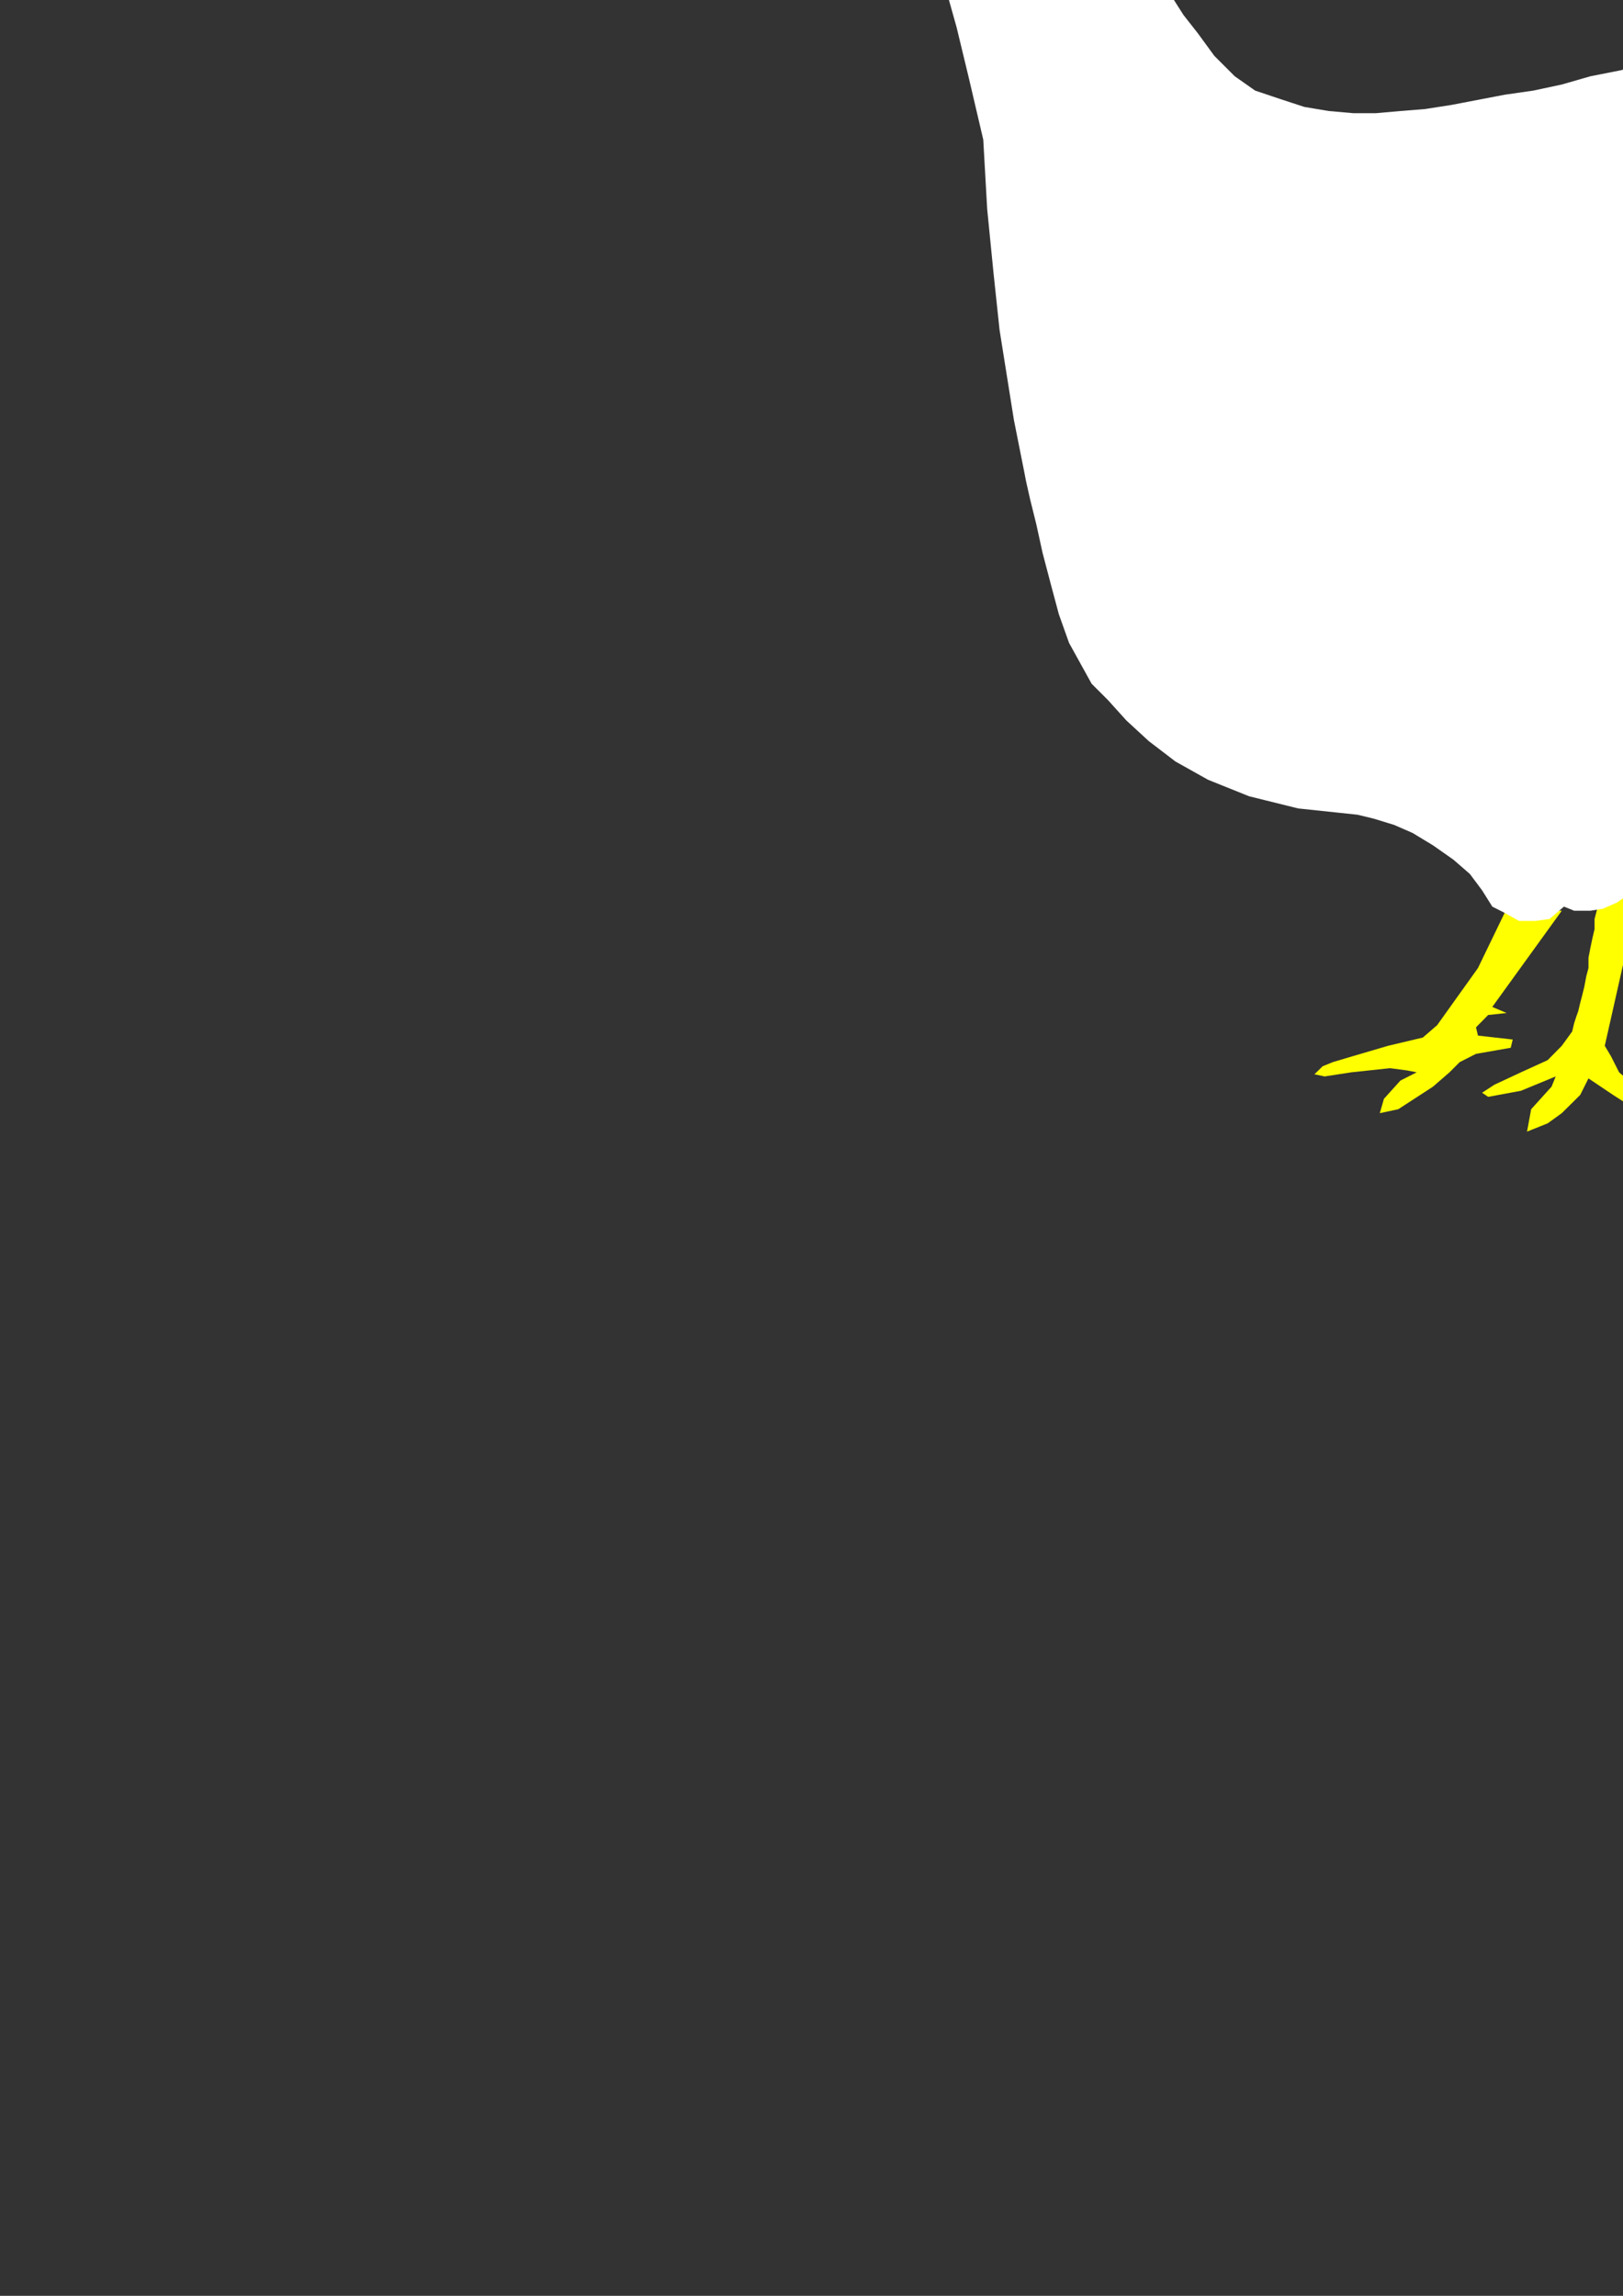 <?xml version="1.0" encoding="utf-8"?>
<!-- Created by UniConvertor 2.0rc4 (https://sk1project.net/) -->
<svg xmlns="http://www.w3.org/2000/svg" height="841.89pt" viewBox="0 0 595.276 841.89" width="595.276pt" version="1.1" xmlns:xlink="http://www.w3.org/1999/xlink" id="933584a1-f60c-11ea-ab9c-dcc15c148e23">

<rect x="0" y="0" width="595.276" height="841.89" fill="#333333" stroke="none"/>

<g>
	<g>
		<path style="stroke:#000000;stroke-width:0.0;stroke-miterlimit:10.433;fill:#ffff00;" d="M 602.126,323.457 L 588.59,383.505 590.822,387.249 593.846,393.225 599.102,397.761 606.59,405.249 605.078,408.201 599.822,406.761 591.614,401.505 582.614,395.457 579.59,401.505 572.822,408.201 567.638,411.945 560.078,414.969 561.59,406.761 569.078,398.481 570.59,394.737 557.846,399.993 545.822,402.225 543.59,400.713 548.126,397.761 557.846,393.225 567.638,388.761 572.822,383.505 576.638,378.249 577.358,375.225 578.078,372.993 578.87,370.761 579.59,367.737 580.382,364.713 581.102,361.761 581.822,357.945 582.614,354.993 582.614,351.249 583.334,347.505 584.126,343.761 584.846,340.737 584.846,336.993 585.638,333.969 586.358,330.945 602.126,323.457 Z" />
		<path style="stroke:#000000;stroke-width:0.0;stroke-miterlimit:10.433;fill:#ffff00;" d="M 572.822,333.969 L 547.334,369.249 552.59,371.481 545.822,372.201 541.358,376.737 542.078,379.761 554.822,381.201 554.102,384.225 541.358,386.457 535.382,389.481 531.638,393.225 525.59,398.481 512.846,406.761 506.078,408.201 507.59,402.945 513.638,396.249 519.614,393.225 515.87,392.505 509.822,391.713 495.638,393.225 485.846,394.737 482.102,393.945 485.126,390.993 488.87,389.481 496.358,387.249 509.102,383.505 521.846,380.481 527.102,375.945 542.078,354.993 552.59,333.249 572.822,333.969 Z" />
		<path style="stroke:#000000;stroke-width:0.0;stroke-miterlimit:10.433;fill:#ffffff;" d="M 347.102,-102.495 L 356.102,-104.799 365.102,-104.007 375.614,-98.751 383.822,-91.263 388.358,-85.287 392.102,-78.519 395.846,-71.031 399.59,-64.263 406.358,-50.007 412.334,-38.055 416.87,-27.543 422.126,-16.239 427.382,-5.007 434.078,5.505 439.334,12.201 445.382,20.481 452.87,27.969 460.358,33.225 469.358,36.249 478.358,39.201 487.358,40.713 496.358,41.505 504.638,41.505 513.638,40.713 522.638,39.993 532.358,38.481 551.87,34.737 562.382,33.225 572.822,30.993 583.334,27.969 594.638,25.737 604.358,22.713 614.078,19.761 618.614,12.993 623.078,-1.263 626.822,-10.263 631.358,-20.055 636.614,-29.775 642.59,-38.775 648.638,-47.775 655.334,-55.263 659.078,-56.055 661.382,-50.799 657.638,-44.751 655.334,-37.263 661.382,-35.751 667.358,-32.007 671.822,-38.775 675.638,-45.543 678.59,-40.287 687.59,-41.799 691.334,-38.775 683.846,-30.495 692.126,-30.495 698.822,-33.519 700.334,-27.543 704.87,-28.263 708.614,-23.007 708.614,-14.007 697.382,-9.543 701.846,-7.239 700.334,-1.263 703.358,2.481 708.614,0.249 718.334,-8.031 723.59,-6.519 725.822,-0.543 729.638,3.993 728.846,7.737 723.59,18.249 725.102,27.249 737.846,30.993 745.334,32.505 743.102,37.761 747.638,41.505 754.334,42.225 749.078,46.761 749.87,51.225 743.102,53.457 734.822,56.481 729.638,61.737 725.822,67.713 723.59,75.993 721.358,81.969 720.638,88.737 721.358,103.713 721.358,110.481 721.358,117.969 718.334,132.225 713.87,148.713 712.358,159.225 710.126,169.737 709.334,180.249 707.822,189.969 706.382,199.761 704.078,207.969 701.126,216.249 698.102,224.457 694.358,231.945 690.614,238.713 686.078,246.201 681.614,252.249 676.358,258.945 671.102,264.993 664.334,270.969 658.358,276.945 652.382,282.201 646.334,286.737 641.078,290.481 636.614,293.505 632.078,295.737 628.334,297.969 622.358,301.713 617.102,303.945 613.358,307.761 610.334,312.225 608.102,319.713 605.078,323.457 598.382,327.201 593.126,330.945 587.87,333.249 583.334,333.969 577.358,333.969 573.614,332.457 568.358,336.993 563.102,337.713 557.126,337.713 551.87,334.761 547.334,332.457 543.59,326.481 539.126,320.505 533.078,315.249 525.59,309.993 518.102,305.457 511.334,302.505 503.846,300.201 497.87,298.761 476.126,296.457 458.126,291.993 443.078,285.945 431.126,279.249 421.334,271.761 413.126,264.201 406.358,256.713 400.382,250.737 396.638,243.969 392.102,235.761 388.358,225.249 385.334,213.945 382.382,202.713 380.078,192.201 377.846,183.201 376.334,176.505 375.614,172.761 374.102,165.201 371.87,153.969 366.614,120.993 364.382,99.969 362.078,76.713 360.638,51.225 355.382,28.761 350.846,9.969 345.59,-8.751 341.126,-31.287 341.126,-58.287 340.334,-75.495 329.822,-88.239 337.382,-95.799 347.102,-102.495 Z" />
		<path style="stroke:#000000;stroke-width:0.0;stroke-miterlimit:10.433;fill:#ffffff;" d="M 732.59,79.737 L 728.126,78.225 722.87,75.993 718.334,74.481 714.59,75.201 701.846,83.481 696.59,86.505 692.846,87.945 687.59,89.457 683.846,90.969 673.334,89.457 662.822,87.945 658.358,90.249 653.102,90.249 640.358,87.225 628.334,83.481 617.102,80.457 605.87,80.457 593.846,80.457 584.846,78.945 578.078,76.713 571.382,75.201 560.078,74.481 542.078,75.201 524.87,75.993 513.638,75.993 497.87,75.201 488.87,78.225 484.334,80.457 480.59,78.945 473.822,75.993 464.822,79.737 456.614,85.713 449.846,90.969 452.078,97.737 449.126,103.713 443.078,111.201 439.334,119.481 436.382,124.737 429.614,131.505 423.638,138.201 420.614,142.737 422.126,146.481 424.358,153.249 427.382,159.225 428.822,162.969 438.614,170.457 449.846,175.713 463.382,181.761 480.59,191.481 488.078,192.993 498.59,191.481 509.822,190.761 514.358,189.969 518.102,189.969 527.102,191.481 531.638,191.481 534.59,192.993 539.126,195.225 546.614,196.737 555.614,196.737 567.638,194.505 580.382,191.481 621.638,178.737 636.614,172.761 655.334,164.481 676.358,156.201 695.078,147.993 703.358,144.249 710.846,140.505 722.078,132.945 730.358,126.249 735.614,122.505 740.078,118.761 742.382,115.737 737.846,113.505 738.638,110.481 736.334,109.761 734.102,108.249 736.334,106.737 737.126,105.225 735.614,102.201 731.87,102.201 725.102,104.505 717.614,106.737 713.87,105.945 725.102,98.457 730.358,93.993 730.358,90.969 726.614,89.457 722.87,89.457 727.334,84.993 732.59,79.737 Z" />
		<path style="stroke:#000000;stroke-width:0.0;stroke-miterlimit:10.433;fill:#ff0000;" d="M 335.078,-91.263 L 338.102,-89.751 341.846,-89.031 345.59,-89.751 349.334,-90.543 353.078,-91.263 354.59,-91.263 356.102,-90.543 357.614,-90.543 359.126,-89.751 360.638,-88.239 362.078,-86.799 362.87,-85.287 364.382,-83.775 365.102,-82.263 365.822,-77.799 365.822,-72.543 365.822,-67.287 367.334,-62.031 367.334,-60.519 368.126,-58.287 368.846,-56.055 369.638,-53.751 369.638,-51.519 369.638,-48.495 369.638,-46.263 369.638,-43.239 369.638,-41.007 368.846,-38.775 368.126,-36.543 368.126,-35.031 367.334,-33.519 365.102,-32.007 363.59,-32.007 360.638,-33.519 356.102,-36.543 355.382,-34.239 353.078,-28.263 347.822,-24.519 344.87,-24.519 339.614,-26.031 336.59,-25.239 335.078,-24.519 333.638,-24.519 332.126,-24.519 330.614,-24.519 329.102,-25.239 328.382,-25.239 326.87,-26.751 326.078,-27.543 325.358,-29.055 324.638,-30.495 324.638,-33.519 326.078,-40.287 327.59,-43.239 328.382,-47.055 329.102,-50.799 329.102,-54.543 327.59,-60.519 326.078,-65.055 325.358,-72.543 323.846,-78.519 322.334,-85.287 335.078,-91.263 Z" />
		<path style="stroke:#000000;stroke-width:0.0;stroke-miterlimit:10.433;fill:#ff0000;" d="M 347.822,-101.775 L 347.822,-104.799 347.822,-107.751 347.102,-110.055 344.87,-111.495 341.126,-110.775 338.102,-109.263 335.87,-107.031 335.078,-104.799 333.638,-101.775 331.334,-100.263 328.382,-97.239 325.358,-92.775 322.334,-88.239 320.822,-86.799 319.382,-84.495 319.382,-83.055 323.846,-83.055 329.822,-81.543 335.87,-86.007 340.334,-91.263 341.846,-93.495 344.078,-95.799 345.59,-98.751 347.822,-101.775 Z" />
		<path style="stroke:#000000;stroke-width:0.0;stroke-miterlimit:10.433;fill:#ab0202;" d="M 337.382,-80.751 L 339.614,-81.543 341.846,-83.775 344.078,-85.287 345.59,-86.007 347.822,-86.007 350.126,-86.007 352.358,-86.007 353.87,-83.775 353.078,-80.751 352.358,-79.239 350.846,-78.519 349.334,-77.799 347.822,-77.799 344.87,-78.519 341.846,-78.519 339.614,-79.239 337.382,-80.751 Z" />
		<path style="stroke:#000000;stroke-width:0.0;stroke-miterlimit:10.433;fill:none;" d="M 339.614,-26.751 L 337.382,-30.495 338.102,-37.263 338.822,-44.751 339.614,-50.007 337.382,-55.263 335.078,-61.239 334.358,-65.775 334.358,-73.263" />
		<path style="stroke:#000000;stroke-width:0.0;stroke-miterlimit:10.433;fill:none;" d="M 356.822,-36.543 L 356.822,-38.055 356.822,-39.495 357.614,-41.799 357.614,-43.239 357.614,-44.751 357.614,-45.543 359.126,-47.055" />
		<path style="stroke:#000000;stroke-width:0.0;stroke-miterlimit:10.433;fill:#ffffff;" d="M 343.358,-82.263 L 345.59,-80.751 347.822,-80.031 348.614,-81.543 346.382,-82.263 343.358,-82.263 Z" />
		<path style="stroke:#000000;stroke-width:0.0;stroke-miterlimit:10.433;fill:none;" d="M 365.102,-68.799 L 362.078,-65.055 360.638,-62.031 359.846,-58.287 359.126,-53.751" />
		<path style="stroke:#000000;stroke-width:0.0;stroke-miterlimit:10.433;fill:none;" d="M 489.59,284.505 L 491.102,285.225 492.614,285.945 494.126,286.737 495.638,287.457 497.078,288.249 498.59,288.249 500.102,288.969 502.334,289.761 503.846,289.761 505.358,290.481 506.078,290.481 507.59,291.201 509.102,291.201 510.614,291.993 512.126,291.993 513.638,292.713 515.078,292.713 517.382,293.505 518.102,293.505 520.334,293.505 521.846,294.225 522.638,294.225 524.078,294.225 525.59,294.225 527.102,294.225 528.614,293.505 530.126,293.505 531.638,293.505 533.078,294.225 534.59,294.225 536.102,294.945 538.334,296.457 539.846,297.969 541.358,299.481 542.87,301.713 543.59,302.505 544.382,304.737 545.822,306.249 546.614,307.761 547.334,309.993 548.126,311.505 548.846,312.945 550.358,314.457 551.078,316.761 551.87,317.481 552.59,318.993 554.822,320.505 556.334,321.945 557.846,322.737 559.358,323.457 560.87,324.249 562.382,324.969 564.614,325.761 566.126,327.201 567.638,328.713 569.078,330.225 570.59,331.737 572.102,332.457" />
		<path style="stroke:#000000;stroke-width:0.0;stroke-miterlimit:10.433;fill:none;" d="M 376.334,-78.519 L 382.382,-74.055 385.334,-66.495" />
		<path style="stroke:#000000;stroke-width:0.0;stroke-miterlimit:10.433;fill:none;" d="M 592.334,346.713 L 587.87,366.945" />
		<path style="stroke:#000000;stroke-width:0.0;stroke-miterlimit:10.433;fill:none;" d="M 583.334,395.457 L 585.638,387.249" />
		<path style="stroke:#000000;stroke-width:0.0;stroke-miterlimit:10.433;fill:none;" d="M 570.59,393.945 L 574.334,386.457" />
		<path style="stroke:#000000;stroke-width:0.0;stroke-miterlimit:10.433;fill:none;" d="M 519.614,391.713 L 524.87,382.713" />
		<path style="stroke:#000000;stroke-width:0.0;stroke-miterlimit:10.433;fill:none;" d="M 387.638,180.969 L 390.59,185.505 392.822,189.249 395.126,192.993 396.638,197.457 398.078,204.225 398.87,210.201 400.382,216.969 402.614,222.945 404.126,226.761 407.078,231.225 410.102,235.761 412.334,239.505" />
		<path style="stroke:#000000;stroke-width:0.0;stroke-miterlimit:10.433;fill:none;" d="M 491.102,236.481 L 494.846,238.713 499.382,241.737 503.126,243.969 505.358,246.993 505.358,248.505 503.846,252.249 502.334,255.993 502.334,258.945 503.846,261.969" />
		<path style="stroke:#000000;stroke-width:0.0;stroke-miterlimit:10.433;fill:none;" d="M 509.102,212.505 L 518.102,216.969 525.59,223.737 532.358,231.225 540.638,236.481" />
		<path style="stroke:#000000;stroke-width:0.0;stroke-miterlimit:10.433;fill:none;" d="M 465.614,213.225 L 473.822,221.505 485.846,227.481 497.87,232.737 507.59,239.505" />
		<path style="stroke:#000000;stroke-width:0.0;stroke-miterlimit:10.433;fill:none;" d="M 393.614,150.945 L 398.078,152.457 404.126,155.481 410.102,159.225 413.126,162.249 419.102,174.201 428.102,184.713 437.102,193.713 446.822,203.505" />
		<path style="stroke:#000000;stroke-width:0.0;stroke-miterlimit:10.433;fill:none;" d="M 500.822,199.761 L 504.638,203.505 509.102,206.457 513.638,207.969 518.822,209.481" />
		<path style="stroke:#000000;stroke-width:0.0;stroke-miterlimit:10.433;fill:none;" d="M 459.638,183.993 L 461.87,190.761 467.126,192.993 473.822,192.993 479.87,193.713 481.382,193.713 482.822,195.225 484.334,195.945 485.846,196.737" />
		<path style="stroke:#000000;stroke-width:0.0;stroke-miterlimit:10.433;fill:none;" d="M 434.078,144.969 L 435.59,149.505 439.334,153.969 443.87,156.993 447.614,159.225 449.846,161.457 452.078,163.761 454.382,165.993 456.614,167.505" />
		<path style="stroke:#000000;stroke-width:0.0;stroke-miterlimit:10.433;fill:none;" d="M 605.078,304.737 L 604.358,306.969 602.846,308.481 602.126,309.993 600.614,311.505 599.102,312.945 597.59,314.457 596.078,315.249 594.638,315.969" />
		<path style="stroke:#000000;stroke-width:0.0;stroke-miterlimit:10.433;fill:none;" d="M 524.078,304.737 L 526.382,305.457 527.822,305.457 530.126,306.249 531.638,306.969 533.078,307.761 534.59,309.201 536.102,310.713 537.614,312.225 538.334,313.737 539.126,314.457" />
		<path style="stroke:#000000;stroke-width:0.0;stroke-miterlimit:10.433;fill:none;" d="M 552.59,299.481 L 554.102,300.993 554.822,302.505 555.614,303.945 557.126,305.457 557.846,306.969 558.638,308.481 560.078,310.713 561.59,312.225" />
		<path style="stroke:#000000;stroke-width:0.0;stroke-miterlimit:10.433;fill:none;" d="M 743.102,37.761 L 726.614,40.713 710.846,43.737" />
		<path style="stroke:#000000;stroke-width:0.0;stroke-miterlimit:10.433;fill:none;" d="M 723.59,19.761 L 719.846,24.945 716.102,29.481" />
		<path style="stroke:#000000;stroke-width:0.0;stroke-miterlimit:10.433;fill:none;" d="M 703.358,2.481 L 694.358,9.249 687.59,16.737" />
		<path style="stroke:#000000;stroke-width:0.0;stroke-miterlimit:10.433;fill:none;" d="M 696.59,-8.751 L 689.822,-5.799 684.638,-0.543" />
		<path style="stroke:#000000;stroke-width:0.0;stroke-miterlimit:10.433;fill:none;" d="M 683.846,-30.495 L 677.078,-23.799 677.87,-15.519 675.638,-12.495 672.614,-9.543" />
		<path style="stroke:#000000;stroke-width:0.0;stroke-miterlimit:10.433;fill:none;" d="M 667.358,-30.495 L 662.822,-28.263 659.87,-23.799" />
		<path style="stroke:#000000;stroke-width:0.0;stroke-miterlimit:10.433;fill:none;" d="M 656.126,-36.543 L 653.102,-29.775 654.614,-23.007 653.102,-19.263 651.59,-15.519 645.614,-9.543 641.078,-2.775" />
		<path style="stroke:#000000;stroke-width:0.0;stroke-miterlimit:10.433;fill:none;" d="M 616.382,20.481 L 617.822,20.481 618.614,19.761 619.334,19.761 620.126,19.761 620.846,19.761 621.638,19.761 622.358,19.761 623.078,19.761 623.87,19.761 624.59,19.761 625.382,19.761 626.102,19.761 626.822,19.761 627.614,19.761 628.334,20.481 629.126,20.481 629.846,20.481 631.358,21.201 631.358,21.201 632.078,21.201 632.87,21.993 633.59,21.993 634.382,21.993 635.822,22.713 635.822,22.713 636.614,23.505 637.334,23.505 638.126,24.225 638.846,24.225 639.638,24.225" />
		<path style="stroke:#000000;stroke-width:0.0;stroke-miterlimit:10.433;fill:none;" d="M 361.358,-2.775 L 367.334,9.249 369.638,20.481 370.358,31.713 370.358,44.457" />
		<path style="stroke:#000000;stroke-width:0.0;stroke-miterlimit:10.433;fill:none;" d="M 425.87,29.481 L 430.334,35.457 437.822,41.505 446.102,45.249 453.59,46.761" />
		<path style="stroke:#000000;stroke-width:0.0;stroke-miterlimit:10.433;fill:none;" d="M 478.358,95.505 L 491.822,96.225 505.358,96.945 518.822,97.737 532.358,98.457" />
		<path style="stroke:#000000;stroke-width:0.0;stroke-miterlimit:10.433;fill:none;" d="M 734.102,110.481 L 727.334,114.945 720.638,118.761 713.078,121.713 707.822,125.457" />
		<path style="stroke:#000000;stroke-width:0.0;stroke-miterlimit:10.433;fill:none;" d="M 722.87,88.737 L 718.334,90.249 713.078,93.201 708.614,95.505 704.078,97.737" />
		<path style="stroke:#000000;stroke-width:0.0;stroke-miterlimit:10.433;fill:none;" d="M 714.59,106.737 L 704.87,108.969 695.078,113.505 685.358,117.249 675.638,118.761" />
		<path style="stroke:#000000;stroke-width:0.0;stroke-miterlimit:10.433;fill:#ffff00;" d="M 334.358,-74.775 L 333.638,-73.263 331.334,-71.751 329.102,-70.239 326.87,-68.799 324.638,-68.007 323.126,-68.007 321.614,-68.007 320.102,-68.007 318.59,-68.007 317.078,-68.007 314.126,-68.799 313.334,-68.799 311.102,-69.519 310.382,-70.239 308.87,-70.239 306.638,-71.751 305.126,-71.031 303.614,-71.751 303.614,-73.263 304.334,-75.495 305.846,-77.007 307.358,-78.519 309.59,-80.031 312.614,-80.751 314.846,-81.543 317.078,-82.263 319.382,-83.055 321.614,-83.055 324.638,-83.055 326.87,-83.055 329.102,-81.543 331.334,-80.031 332.846,-77.799 334.358,-74.775 Z" />
		<path style="stroke:#000000;stroke-width:0.0;stroke-miterlimit:10.433;fill:none;" d="M 329.822,-64.263 L 331.334,-63.543 332.846,-62.751 334.358,-62.031 335.87,-60.519" />
		<path style="stroke:#000000;stroke-width:0.0;stroke-miterlimit:10.433;fill:none;" d="M 306.638,-71.751 L 308.87,-71.751 310.382,-71.031 312.614,-71.031 314.126,-71.031 315.638,-70.239 317.87,-70.239 320.102,-70.239 323.126,-70.239 324.638,-71.031 326.87,-71.751 329.102,-71.751 330.614,-72.543 332.126,-73.263" />
	</g>
</g>
<g>
</g>
<g>
</g>
<g>
</g>
</svg>